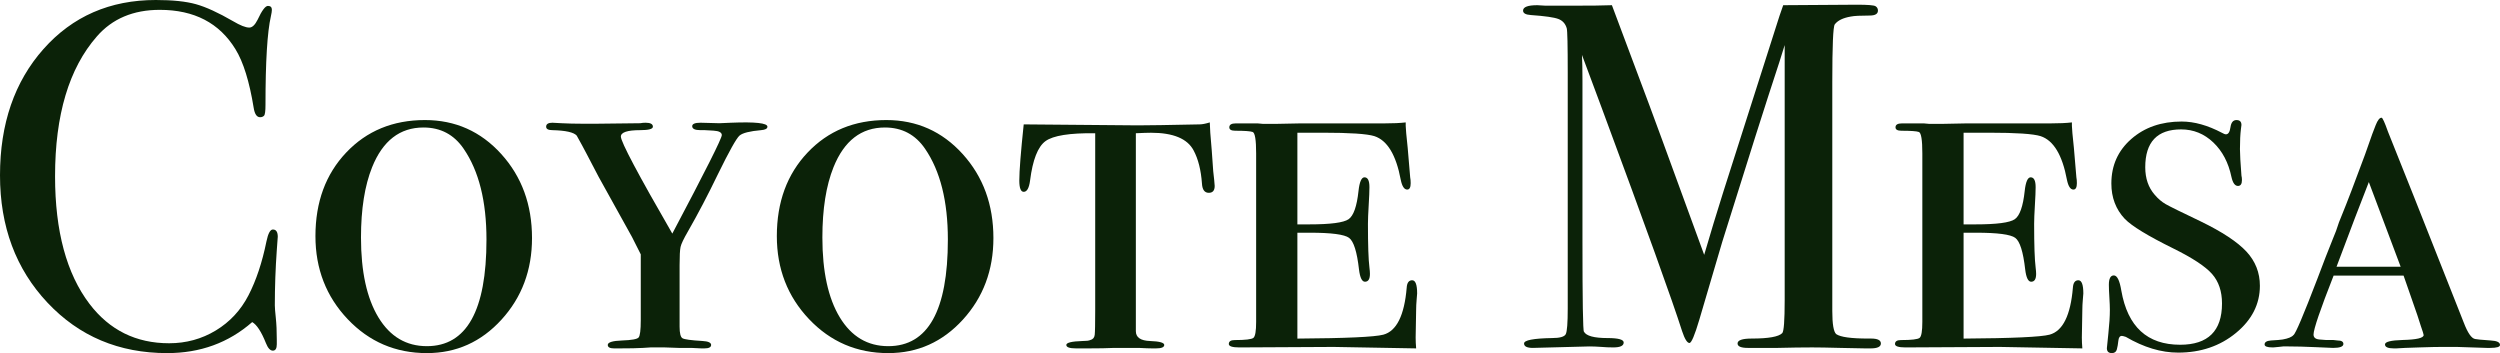 <?xml version="1.0" encoding="UTF-8"?>
<svg width="1062px" height="150px" viewBox="0 0 1062 150" version="1.1" xmlns="http://www.w3.org/2000/svg" xmlns:xlink="http://www.w3.org/1999/xlink">
    <title>Coyote Mesa</title>
    <g id="Page-1" stroke="none" stroke-width="1" fill="none" fill-rule="evenodd">
        <g id="Coyote-Mesa" fill="#0B2208" fill-rule="nonzero">
            <path d="M118,100.628 C118,100.488 117.861,102.371 117.582,106.276 C117.025,114.086 116.747,121.897 116.747,129.707 C116.747,130.683 116.886,132.462 117.165,135.042 C117.443,137.622 117.582,140.725 117.582,144.351 L117.582,146.234 C117.582,148.047 117.025,148.954 115.912,148.954 C114.798,148.954 113.823,147.908 112.988,145.816 C111.038,140.934 109.089,137.936 107.14,136.82 C97.115,145.607 85.071,150 71.009,150 C50.542,150 33.59,142.852 20.154,128.556 C6.718,114.261 0,96.234 0,74.477 C0,52.58 6.161,34.693 18.483,20.816 C30.805,6.939 46.713,0 66.205,0 C73.306,0 78.98,0.593 83.227,1.778 C87.473,2.964 92.729,5.37 98.995,8.996 C102.058,10.809 104.355,11.715 105.887,11.715 C107.14,11.715 108.323,10.6 109.437,8.368 C111.247,4.463 112.709,2.51 113.823,2.51 C114.937,2.51 115.494,3.068 115.494,4.184 C115.494,4.742 115.355,5.649 115.076,6.904 C113.545,13.598 112.779,26.151 112.779,44.561 C112.779,47.211 112.57,48.745 112.152,49.163 C111.735,49.582 111.178,49.791 110.481,49.791 C109.089,49.791 108.184,48.466 107.766,45.816 C105.956,34.658 103.381,26.36 100.039,20.921 C93.217,9.763 82.496,4.184 67.876,4.184 C56.598,4.184 47.687,7.95 41.143,15.481 C29.309,29.01 23.391,48.815 23.391,74.895 C23.391,98.187 28.264,116.248 38.011,129.079 C46.504,140.237 57.782,145.816 71.844,145.816 C79.084,145.816 85.698,144.003 91.685,140.377 C97.672,136.75 102.301,131.764 105.573,125.418 C108.845,119.073 111.386,111.437 113.196,102.51 C113.893,99.163 114.798,97.49 115.912,97.49 C117.304,97.49 118,98.536 118,100.628 Z" id="Path"></path>
            <path d="M226,101.132 C226,114.753 221.678,126.303 213.034,135.782 C204.389,145.261 193.824,150 181.338,150 C168.028,150 156.811,145.19 147.687,135.571 C138.562,125.952 134,114.191 134,100.289 C134,85.826 138.356,73.995 147.069,64.797 C155.782,55.599 166.931,51 180.515,51 C193.412,51 204.218,55.81 212.931,65.429 C221.644,75.048 226,86.949 226,101.132 Z M206.653,101.764 C206.653,85.474 203.429,72.626 196.98,63.217 C192.864,57.179 187.169,54.16 179.897,54.16 C169.881,54.16 162.609,59.777 158.081,71.011 C154.925,78.874 153.347,88.845 153.347,100.921 C153.347,115.385 155.817,126.689 160.756,134.834 C165.696,142.979 172.556,147.051 181.338,147.051 C198.215,147.051 206.653,131.955 206.653,101.764 Z" id="Shape"></path>
            <path d="M326,53.817 C326,54.658 325.107,55.148 323.32,55.289 C318.51,55.709 315.452,56.48 314.147,57.601 C312.841,58.722 309.784,64.188 304.974,73.999 C300.713,82.829 296.453,90.958 292.193,98.386 C290.406,101.469 289.376,103.641 289.101,104.903 C288.826,106.164 288.689,108.757 288.689,112.681 L288.689,138.75 C288.689,141.553 289.101,143.2 289.925,143.69 C290.75,144.181 293.567,144.566 298.377,144.847 C300.851,144.987 302.088,145.547 302.088,146.528 C302.088,147.509 301.126,148 299.202,148 L297.965,148 L293.636,147.79 L288.276,147.79 C287.177,147.79 285.184,147.72 282.298,147.58 C279.275,147.58 277.282,147.58 276.32,147.58 C276.458,147.58 275.393,147.65 273.125,147.79 C270.857,147.93 267.456,148 262.921,148 L260.86,148 C259.073,148 258.18,147.509 258.18,146.528 C258.18,145.407 260.207,144.776 264.261,144.636 C268.315,144.496 270.651,144.076 271.27,143.375 C271.888,142.674 272.197,140.221 272.197,136.017 L272.197,108.056 C271.373,106.374 270.136,103.922 268.487,100.698 L254.263,75.05 C252.202,71.126 250.553,67.972 249.316,65.59 C248.079,63.207 246.636,60.544 244.987,57.601 C243.75,56.2 240.314,55.429 234.68,55.289 C232.893,55.289 232,54.798 232,53.817 C232,52.696 232.893,52.135 234.68,52.135 C234.542,52.135 235.848,52.205 238.596,52.345 C241.345,52.486 244.231,52.556 247.254,52.556 L253.645,52.556 L271.991,52.345 C272.678,52.205 273.434,52.135 274.259,52.135 C276.32,52.135 277.351,52.696 277.351,53.817 C277.351,54.798 275.564,55.289 271.991,55.289 C266.494,55.289 263.746,56.2 263.746,58.022 C263.746,60.264 271.029,73.999 285.596,99.227 C299.614,72.738 306.623,58.792 306.623,57.391 C306.623,56.27 305.455,55.639 303.118,55.499 L299.408,55.289 L297.553,55.289 C295.216,55.289 294.048,54.728 294.048,53.607 C294.048,52.626 295.216,52.135 297.553,52.135 L305.592,52.345 L310.539,52.135 C320.846,51.715 326,52.275 326,53.817 Z" id="Path"></path>
            <path d="M422,101.132 C422,114.753 417.678,126.303 409.034,135.782 C400.389,145.261 389.824,150 377.338,150 C364.028,150 352.811,145.19 343.687,135.571 C334.562,125.952 330,114.191 330,100.289 C330,85.826 334.356,73.995 343.069,64.797 C351.782,55.599 362.931,51 376.515,51 C389.412,51 400.218,55.81 408.931,65.429 C417.644,75.048 422,86.949 422,101.132 Z M402.653,101.764 C402.653,85.474 399.429,72.626 392.98,63.217 C388.864,57.179 383.169,54.16 375.897,54.16 C365.881,54.16 358.609,59.777 354.081,71.011 C350.925,78.874 349.347,88.845 349.347,100.921 C349.347,115.385 351.817,126.689 356.756,134.834 C361.696,142.979 368.556,147.051 377.338,147.051 C394.215,147.051 402.653,131.955 402.653,101.764 Z" id="Shape"></path>
            <path d="M516,78.98 C516,80.932 515.168,81.908 513.504,81.908 C511.701,81.908 510.73,80.584 510.591,77.935 C510.175,72.218 508.997,67.547 507.055,63.922 C504.42,58.902 498.388,56.392 488.957,56.392 C487.571,56.392 485.421,56.462 482.509,56.601 L482.509,140.68 C482.509,143.329 484.52,144.723 488.541,144.863 C492.563,145.002 494.574,145.56 494.574,146.536 C494.574,147.512 493.395,148 491.038,148 L489.581,148 C488.333,148 486.392,147.93 483.757,147.791 C481.122,147.791 479.25,147.791 478.14,147.791 C477.863,147.791 476.268,147.791 473.356,147.791 C470.444,147.93 466.699,148 462.123,148 L457.13,148 C454.357,148 452.97,147.512 452.97,146.536 C452.97,145.56 455.258,145.002 459.835,144.863 C461.499,144.863 462.608,144.723 463.163,144.444 C464.272,144.166 464.896,143.434 465.035,142.248 C465.174,141.063 465.243,137.542 465.243,131.686 L465.243,56.601 C454.426,56.462 447.388,57.577 444.129,59.948 C440.87,62.318 438.686,67.895 437.576,76.68 C437.16,79.887 436.259,81.49 434.872,81.49 C433.624,81.49 433,79.887 433,76.68 C433,72.636 433.624,64.688 434.872,52.837 L483.341,53.255 C487.64,53.255 496.377,53.115 509.551,52.837 C510.661,52.837 512.117,52.558 513.92,52 L514.128,56.392 L514.752,63.922 L515.376,72.706 L515.792,76.471 C515.931,77.725 516,78.562 516,78.98 Z" id="Path"></path>
            <path d="M602,124.677 C602,124.816 601.93,125.683 601.789,127.28 C601.648,128.876 601.578,130.299 601.578,131.549 L601.367,143.419 C601.367,144.807 601.437,146.334 601.578,148 L566.538,147.375 L526.433,147.584 C523.478,147.584 522,147.098 522,146.126 C522,145.015 522.844,144.46 524.533,144.46 C529.036,144.46 531.675,144.148 532.449,143.523 C533.223,142.898 533.609,140.642 533.609,136.755 L533.609,65.119 C533.609,59.427 533.117,56.408 532.132,56.061 C531.147,55.714 528.684,55.54 524.744,55.54 C523.055,55.54 522.211,55.054 522.211,54.082 C522.211,52.972 523.126,52.416 524.955,52.416 L530.021,52.416 C531.428,52.416 532.836,52.416 534.243,52.416 C535.791,52.555 536.565,52.625 536.565,52.625 L541.842,52.625 C542.545,52.625 546.063,52.555 552.396,52.416 C558.869,52.416 566.609,52.416 575.615,52.416 L588.069,52.416 C591.727,52.416 594.753,52.278 597.145,52 L597.145,53.458 L597.356,56.581 C597.638,58.664 598.201,64.911 599.045,75.323 C599.186,76.017 599.256,76.85 599.256,77.822 C599.256,79.627 598.763,80.529 597.778,80.529 C596.512,80.529 595.597,79.141 595.034,76.364 C593.064,65.813 589.335,59.636 583.847,57.831 C580.751,56.859 573.434,56.373 561.894,56.373 L551.129,56.373 L551.129,95.315 L556.195,95.315 C565.201,95.315 570.76,94.586 572.871,93.128 C574.982,91.67 576.389,87.679 577.092,81.154 C577.515,77.267 578.359,75.323 579.625,75.323 C581.033,75.323 581.736,76.711 581.736,79.488 C581.736,81.154 581.631,83.722 581.42,87.193 C581.208,90.664 581.103,93.302 581.103,95.106 C581.103,104.13 581.314,110.308 581.736,113.64 C581.877,114.751 581.947,115.653 581.947,116.347 C581.947,118.568 581.244,119.679 579.836,119.679 C578.57,119.679 577.726,117.944 577.303,114.473 C576.459,106.976 575.052,102.499 573.082,101.041 C571.112,99.584 565.553,98.855 556.406,98.855 L551.129,98.855 L551.129,143.835 C571.815,143.696 583.988,143.141 587.646,142.169 C593.275,140.642 596.582,133.978 597.567,122.178 C597.708,120.095 598.482,119.054 599.889,119.054 C601.296,119.054 602,120.928 602,124.677 Z" id="Path"></path>
            <path d="M799,145.908 C799,147.303 797.54,148 794.621,148 L792.328,148 C790.382,148 786.837,147.93 781.694,147.791 C776.551,147.651 772.589,147.582 769.809,147.582 C765.639,147.582 760.774,147.651 755.214,147.791 C749.515,147.791 745.762,147.791 743.955,147.791 L742.495,147.791 C739.576,147.791 738.117,147.163 738.117,145.908 C738.117,144.514 740.132,143.817 744.163,143.817 C751.252,143.817 755.562,143.05 757.091,141.516 C757.786,140.819 758.133,136.147 758.133,127.501 L758.133,19.152 C758.133,19.291 757.369,21.732 755.84,26.473 C750.279,43.346 742.217,68.725 731.653,102.61 L721.853,135.868 C719.907,142.422 718.517,145.699 717.683,145.699 C716.71,145.699 715.668,144.026 714.556,140.679 C710.524,127.989 699.126,96.335 680.361,45.716 L672.021,23.335 C672.16,25.985 672.229,29.61 672.229,34.212 L672.229,102.192 C672.229,127.711 672.438,140.609 672.855,140.888 C673.828,142.701 677.164,143.607 682.863,143.607 C687.45,143.607 689.743,144.235 689.743,145.49 C689.743,146.884 688.284,147.582 685.365,147.582 C683.558,147.582 681.89,147.512 680.361,147.372 C678.415,147.233 676.677,147.163 675.148,147.163 L651.17,147.791 C648.668,147.791 647.417,147.163 647.417,145.908 C647.417,144.514 651.379,143.747 659.302,143.607 C662.638,143.607 664.584,143.05 665.14,141.934 C665.696,140.819 665.974,137.193 665.974,131.057 L665.974,30.865 C665.974,19.291 665.835,13.016 665.557,12.04 C665.001,10.088 663.819,8.763 662.012,8.066 C660.205,7.369 656.313,6.811 650.336,6.393 C648.112,6.253 647,5.626 647,4.51 C647,2.976 649.016,2.209 653.047,2.209 C653.603,2.209 654.784,2.279 656.591,2.418 L667.433,2.418 C675.635,2.418 681.403,2.349 684.739,2.209 C685.434,4.022 689.535,14.968 697.041,35.049 C700.238,43.415 709.204,67.819 723.938,108.258 C726.579,99.194 729.29,90.269 732.07,81.484 L754.171,12.249 C755.422,8.205 756.535,4.859 757.508,2.209 L788.783,2 C793.37,2 796.011,2.209 796.706,2.628 C797.401,3.046 797.749,3.673 797.749,4.51 C797.749,5.904 796.567,6.602 794.204,6.602 C790.312,6.602 787.671,6.741 786.281,7.02 C782.945,7.578 780.652,8.693 779.401,10.367 C778.706,11.343 778.358,19.5 778.358,34.84 L778.358,132.103 C778.358,137.681 778.914,140.958 780.026,141.934 C781.833,143.189 786.351,143.817 793.579,143.817 L794.83,143.817 C797.61,143.817 799,144.514 799,145.908 Z" id="Path"></path>
            <path d="M885,124.677 C885,124.816 884.93,125.683 884.789,127.28 C884.648,128.876 884.578,130.299 884.578,131.549 L884.367,143.419 C884.367,144.807 884.437,146.334 884.578,148 L849.538,147.375 L809.433,147.584 C806.478,147.584 805,147.098 805,146.126 C805,145.015 805.844,144.46 807.533,144.46 C812.036,144.46 814.675,144.148 815.449,143.523 C816.223,142.898 816.609,140.642 816.609,136.755 L816.609,65.119 C816.609,59.427 816.117,56.408 815.132,56.061 C814.147,55.714 811.684,55.54 807.744,55.54 C806.055,55.54 805.211,55.054 805.211,54.082 C805.211,52.972 806.126,52.416 807.955,52.416 L813.021,52.416 C814.428,52.416 815.836,52.416 817.243,52.416 C818.791,52.555 819.565,52.625 819.565,52.625 L824.842,52.625 C825.545,52.625 829.063,52.555 835.396,52.416 C841.869,52.416 849.609,52.416 858.615,52.416 L871.069,52.416 C874.727,52.416 877.753,52.278 880.145,52 L880.145,53.458 L880.356,56.581 C880.638,58.664 881.201,64.911 882.045,75.323 C882.186,76.017 882.256,76.85 882.256,77.822 C882.256,79.627 881.763,80.529 880.778,80.529 C879.512,80.529 878.597,79.141 878.034,76.364 C876.064,65.813 872.335,59.636 866.847,57.831 C863.751,56.859 856.434,56.373 844.894,56.373 L834.129,56.373 L834.129,95.315 L839.195,95.315 C848.201,95.315 853.76,94.586 855.871,93.128 C857.982,91.67 859.389,87.679 860.092,81.154 C860.515,77.267 861.359,75.323 862.625,75.323 C864.033,75.323 864.736,76.711 864.736,79.488 C864.736,81.154 864.631,83.722 864.42,87.193 C864.208,90.664 864.103,93.302 864.103,95.106 C864.103,104.13 864.314,110.308 864.736,113.64 C864.877,114.751 864.947,115.653 864.947,116.347 C864.947,118.568 864.244,119.679 862.836,119.679 C861.57,119.679 860.726,117.944 860.303,114.473 C859.459,106.976 858.052,102.499 856.082,101.041 C854.112,99.584 848.553,98.855 839.406,98.855 L834.129,98.855 L834.129,143.835 C854.815,143.696 866.988,143.141 870.646,142.169 C876.275,140.642 879.582,133.978 880.567,122.178 C880.708,120.095 881.482,119.054 882.889,119.054 C884.296,119.054 885,120.928 885,124.677 Z" id="Path"></path>
            <path d="M960,121.386 C960,129.184 956.612,135.867 949.837,141.437 C943.062,147.006 934.875,149.791 925.277,149.791 C918.078,149.791 910.668,147.563 903.046,143.108 C902.199,142.829 901.634,142.69 901.352,142.69 C900.505,142.69 900.011,143.386 899.87,144.778 C899.729,146.171 899.517,147.389 899.235,148.434 C898.952,149.478 898.246,150 897.117,150 C895.706,150 895,149.304 895,147.911 C895,147.633 895.212,145.544 895.635,141.646 C896.059,137.747 896.27,134.405 896.27,131.62 C896.27,130.367 896.2,128.592 896.059,126.294 C895.917,123.997 895.847,122.222 895.847,120.968 C895.847,118.323 896.553,117 897.964,117 C899.376,117 900.434,119.158 901.14,123.475 C903.822,138.791 912.15,146.449 926.124,146.449 C937.98,146.449 943.909,140.601 943.909,128.905 C943.909,123.753 942.497,119.576 939.674,116.373 C936.851,113.171 931.346,109.551 923.16,105.513 C912.432,100.222 905.586,96.044 902.622,92.981 C898.811,88.943 896.906,83.93 896.906,77.943 C896.906,70.285 899.729,63.984 905.375,59.041 C911.021,54.098 918.149,51.627 926.759,51.627 C932.123,51.627 937.839,53.228 943.909,56.43 C944.615,56.848 945.179,57.057 945.603,57.057 C946.591,57.057 947.226,56.047 947.508,54.028 C947.79,52.009 948.637,51 950.049,51 C951.46,51 952.166,51.696 952.166,53.089 C952.166,53.367 952.096,53.924 951.954,54.759 C951.672,56.987 951.531,59.842 951.531,63.323 C951.531,65.411 951.743,69.171 952.166,74.601 C952.307,75.158 952.378,75.785 952.378,76.481 C952.378,78.152 951.813,78.987 950.684,78.987 C949.414,78.987 948.496,77.734 947.932,75.228 C946.661,69.101 944.085,64.193 940.204,60.503 C936.322,56.813 931.77,54.968 926.547,54.968 C916.384,54.968 911.303,60.329 911.303,71.051 C911.303,75.785 912.644,79.684 915.326,82.747 C916.737,84.418 918.29,85.741 919.984,86.715 C921.678,87.69 926.618,90.127 934.805,94.025 C943.979,98.481 950.472,102.763 954.283,106.87 C958.094,110.978 960,115.816 960,121.386 Z" id="Path"></path>
            <path d="M1062,146.528 C1062,147.369 1060.614,147.79 1057.842,147.79 L1056.387,147.79 L1043.497,147.369 L1037.676,147.369 C1035.319,147.369 1032.062,147.439 1027.904,147.579 L1021.667,147.79 L1017.925,148 L1016.886,148 C1014.391,148 1013.143,147.439 1013.143,146.318 C1013.143,145.196 1015.638,144.565 1020.628,144.425 C1026.588,144.285 1029.568,143.584 1029.568,142.322 C1029.568,142.041 1029.152,140.71 1028.32,138.326 C1028.043,137.205 1026.449,132.508 1023.538,124.236 L1021.044,117.086 L991.314,117.086 C985.631,131.526 982.79,139.868 982.79,142.112 C982.79,143.373 983.622,144.074 985.285,144.215 L987.988,144.425 L991.106,144.425 L992.977,144.635 C994.64,144.635 995.472,145.126 995.472,146.107 C995.472,147.229 994.017,147.79 991.106,147.79 C990.69,147.79 988.23,147.685 983.726,147.474 C979.221,147.264 975.236,147.159 971.771,147.159 L969.9,147.159 L968.029,147.369 L965.742,147.579 L965.326,147.579 C963.109,147.579 962,147.159 962,146.318 C962,145.336 962.901,144.775 964.703,144.635 C967.198,144.495 968.861,144.355 969.692,144.215 C972.049,143.794 973.573,143.163 974.266,142.322 C975.098,141.901 978.493,133.91 984.453,118.348 C986.809,112.039 989.096,106.15 991.314,100.682 C992.146,98.72 992.7,97.247 992.977,96.266 C993.254,95.285 993.809,93.813 994.64,91.85 C996.997,86.102 1000.323,77.409 1004.62,65.773 L1007.738,56.94 L1009.193,53.155 C1010.025,51.052 1010.857,50 1011.688,50 C1012.104,50 1013.005,51.963 1014.391,55.888 C1018.549,66.123 1029.29,93.182 1046.615,137.064 C1048.279,141.411 1049.872,143.724 1051.397,144.004 C1051.813,144.144 1054.03,144.355 1058.05,144.635 C1060.683,144.775 1062,145.406 1062,146.528 Z M1019.796,113.3 L1006.283,77.339 C1002.956,85.751 998.383,97.738 992.561,113.3 L1019.796,113.3 Z" id="Shape"></path>
        </g>
    </g>
</svg>